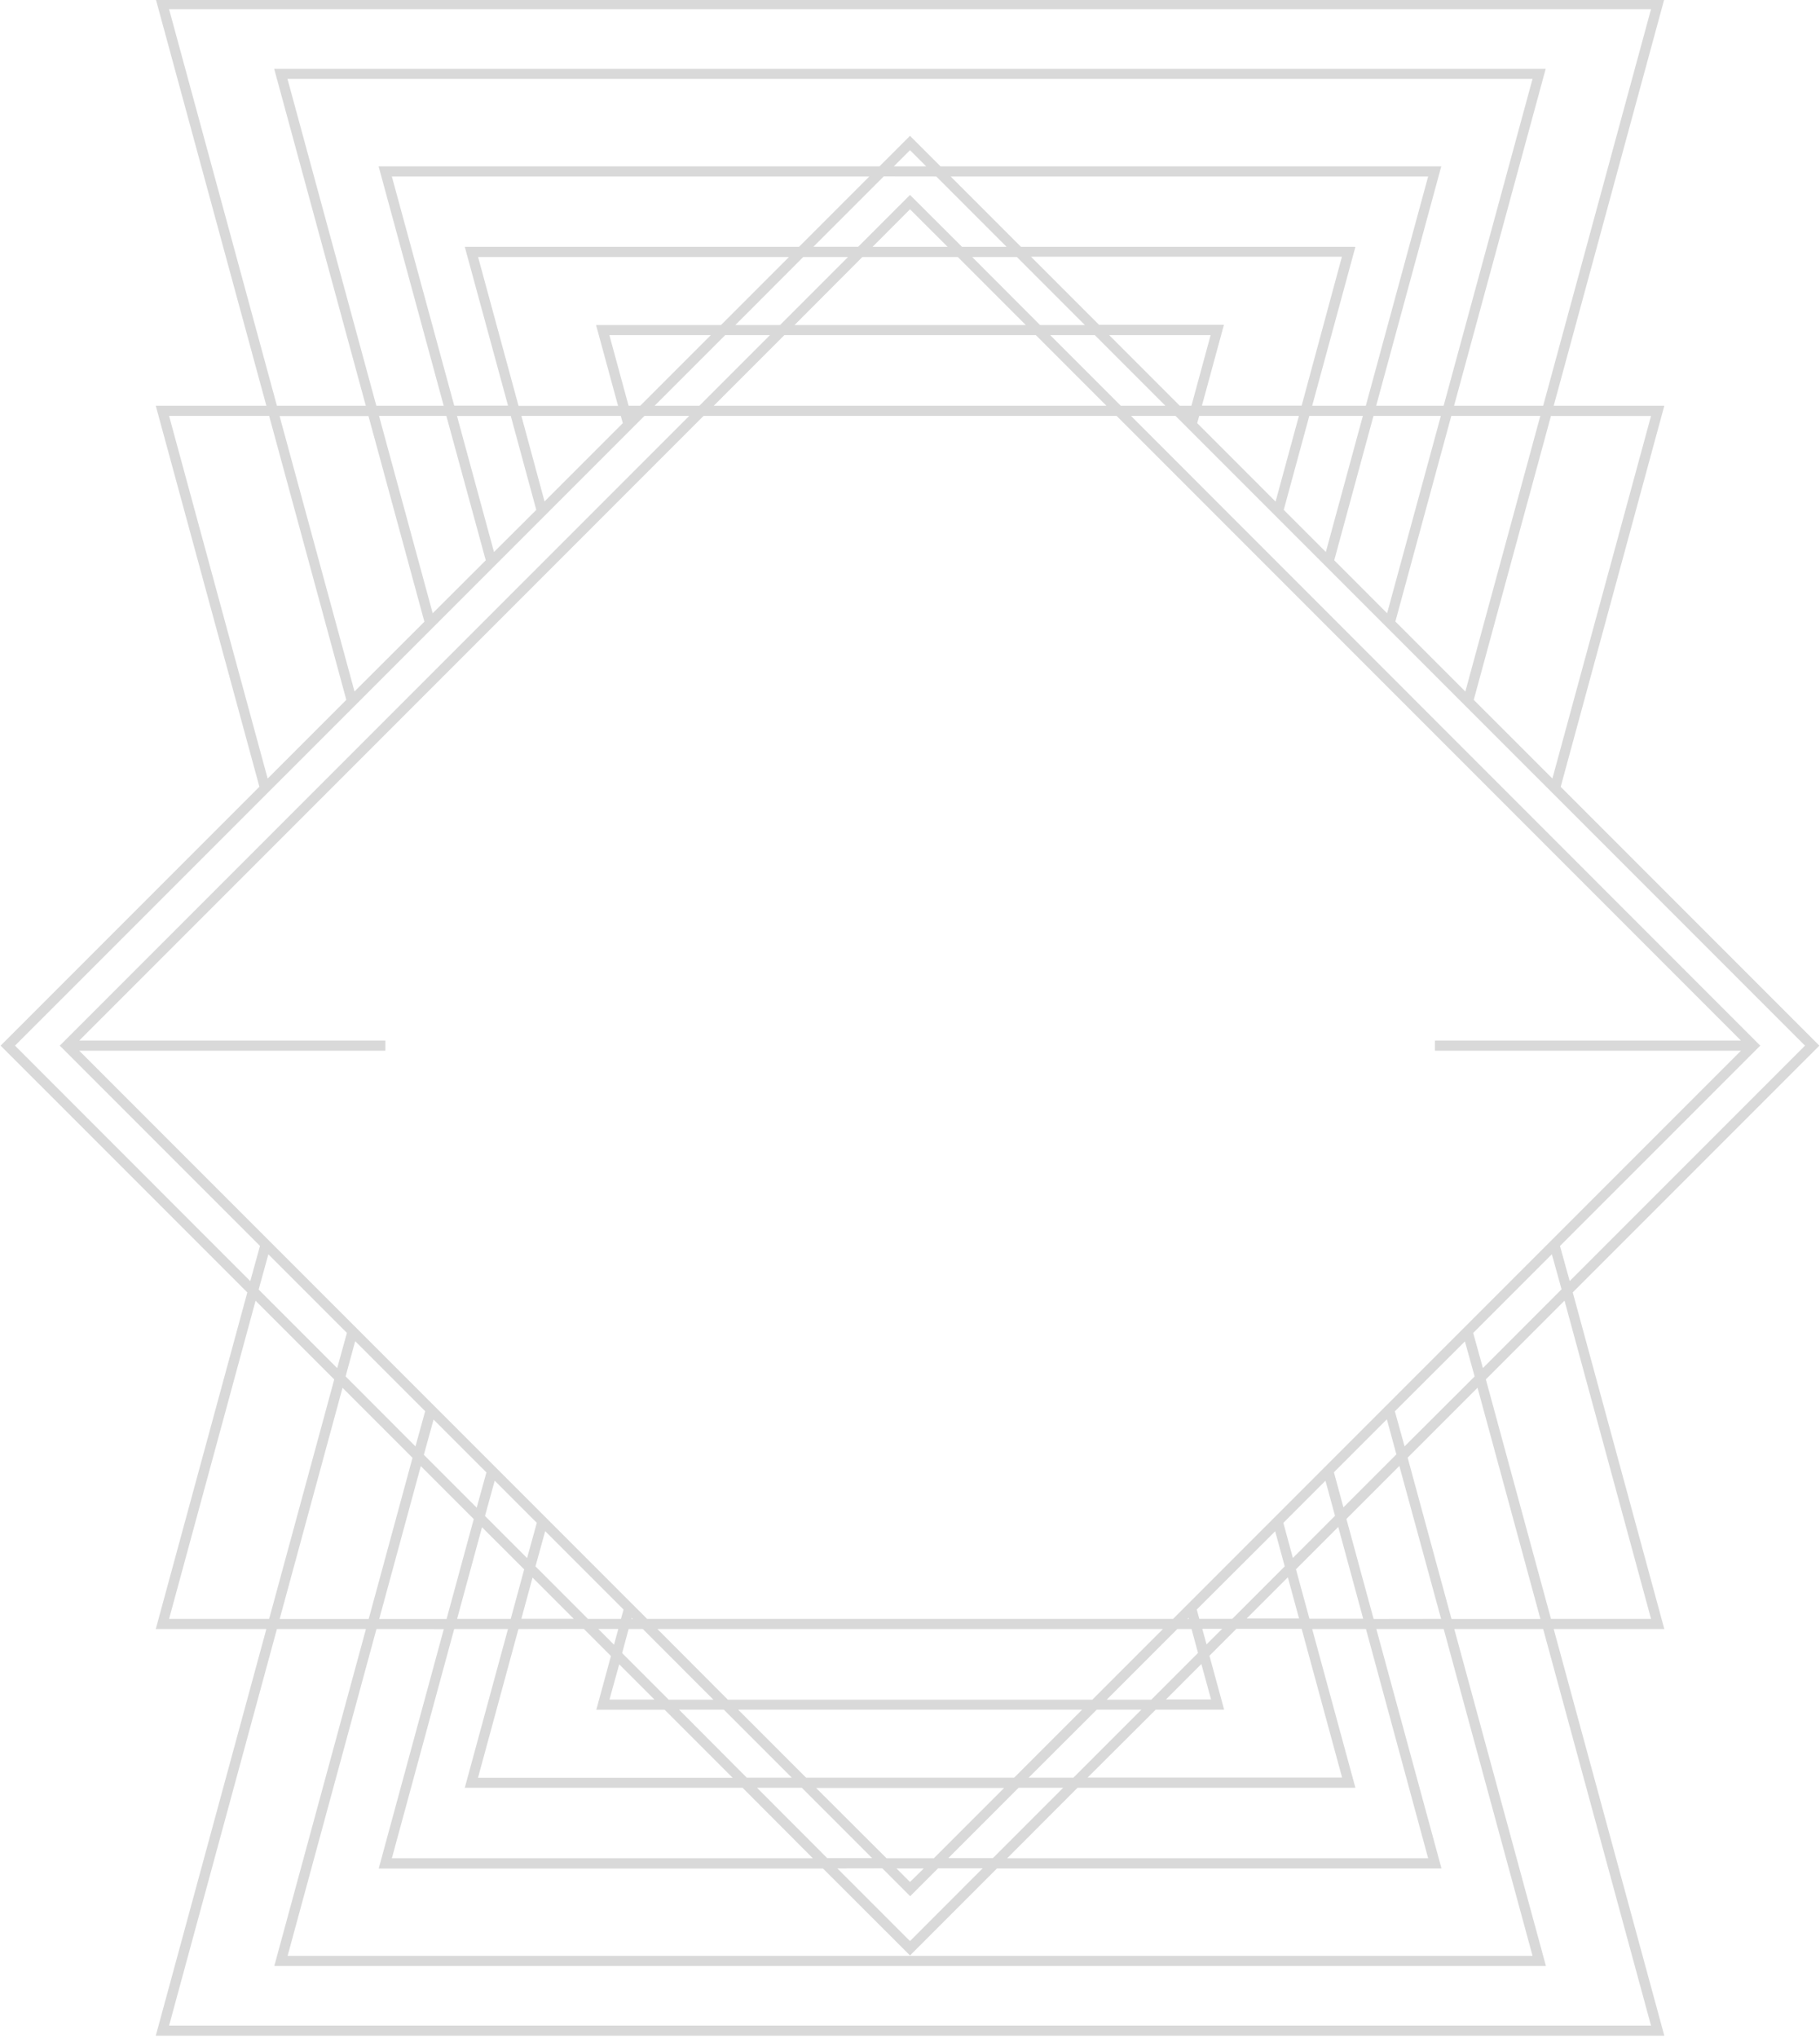 <?xml version="1.0" encoding="UTF-8" standalone="no"?><svg xmlns="http://www.w3.org/2000/svg" xmlns:xlink="http://www.w3.org/1999/xlink" fill="#000000" height="62.9" preserveAspectRatio="xMidYMid meet" version="1" viewBox="3.9 0.6 56.2 62.9" width="56.2" zoomAndPan="magnify"><g id="change1_1"><path d="M52.465,40.487l7.616-7.615-7.988-7.988,3.2-11.761H51.877L55.293.571H8.71l3.415,12.552H8.71l3.2,11.758L3.919,32.872l7.618,7.617L8.71,50.877h3.415L8.71,63.429H55.293L51.877,50.877h3.416Zm-.094-.349-.3-1.083,6.184-6.183L38.824,13.436H40.2L59.637,32.872ZM6.347,32.715,25.626,13.436H38.38L57.659,32.715H48.21v.313h9.449L40.124,50.564H23.882L6.347,33.028H15.8v-.313Zm8.5-10.774-2.314-8.5h2.745l1.727,6.347Zm2.414-2.414-1.657-6.091h2.079L18.9,17.893Zm29.727.255,1.727-6.346h2.749l-2.315,8.507Zm-.255-.255L45.1,17.892l1.212-4.456h2.08ZM32.812,6.047l2.171,2.171H33.606L32,6.616l-1.6,1.6H29.017l2.171-2.171ZM31.5,5.734l.5-.5.5.5ZM45.754,8.218H35.427L33.256,6.047H48l-1.925,7.076H44.419Zm-1.66,4.9H41.015l.679-2.494H37.837l-2.1-2.1h9.6Zm-10.932-4.9H30.844L32,7.059Zm-4.589,0H18.252l1.335,4.9H17.926L16,6.047H30.744Zm-9.91.314h9.6l-2.1,2.1H22.306l.679,2.494H19.912Zm10.04,0h1.384l-2.1,2.1H26.606Zm1.827,0h2.946l2.1,2.1H28.434Zm3.39,0H35.3l2.1,2.1H36.016Zm3.787,2.411,2.18,2.18H38.51l-2.18-2.18Zm.444,0h3.132l-.593,2.18h-.359Zm2.779,2.493h3.079l-.72,2.645-2.42-2.421Zm3.4,0h1.654l-1.143,4.2-1.3-1.3Zm2.065-.313,2.01-7.389H32.942L32,4.792l-.942.942H15.591l2.01,7.389h-2.08L12.777,3.036H51.223L48.478,13.123ZM19.154,17.637l-1.143-4.2h1.661l.788,2.9Zm1.561-1.561L20,13.436H23.07l.061.224Zm2.595-2.953-.593-2.18h3.132l-2.18,2.18Zm2.983-2.18h1.383l-2.18,2.18H24.113Zm1.827,0h7.766l2.18,2.18H25.94Zm-9.2,35.1-.3,1.088L16.988,45.5l.3-1.088Zm.256.256,1.3,1.3-.3,1.088-1.3-1.3Zm24.1,1.561.295,1.083-1.62,1.62H40.933l-.078-.288Zm-12,10.092L29.1,55.782h5.806l-2.171,2.171Zm1.15.313L32,58.684l-.418-.418Zm-3.634-2.8-2.1-2.1H37.316l-2.1,2.1Zm-6.862-4.591.835.836-.451,1.658h2.11l2.1,2.1H18.66l1.249-4.591Zm-1.931-.313.346-1.272,1.272,1.272Zm2.375.313h.619l-.133.487Zm.647,1.091,1.089,1.09H22.72Zm1.847,1.4h1.383l2.1,2.1H26.96Zm12.9,0h1.377l-2.1,2.1H35.663Zm1.821,0H41.7l-.453-1.663.831-.831h2.016l1.249,4.591H37.484Zm.314-.313,1.094-1.095.3,1.095Zm1.254-1.7-.131-.482h.613Zm1.239-.8,1.272-1.272.346,1.272ZM40.6,50.532l.009.032h-.04Zm.094.345.2.738-1.443,1.443H38.074l2.18-2.181ZM37.63,53.058H26.376L24.2,50.877H39.81Zm-11.7,0H24.549l-1.438-1.439.2-.742h.439ZM23.4,50.564l.009-.032.032.032Zm-.325,0H22.055l-1.62-1.621.3-1.087,2.42,2.42Zm-2.989-1.528-.415,1.528H18.015l.769-2.828Zm-.5,1.841-1.334,4.9H26.83L29,57.953H16l1.925-7.076Zm7.69,4.9h1.384l2.171,2.171H29.444Zm3.868,2.484.862.862.862-.862h1.377L32,60.508l-2.242-2.242Zm2.038-.313,2.17-2.171h1.378l-2.171,2.171Zm3.991-2.171h8.581l-1.335-4.9h1.661L48,57.953H35Zm7.161-5.218-.416-1.527,1.306-1.306.77,2.833Zm-.511-1.876-.294-1.083,1.3-1.3.295,1.083Zm1.267-2.644,1.635-1.635.294,1.083-1.635,1.635ZM14.612,41.737l-.3,1.088L11.887,40.4l.3-1.088Zm.256.256,2.161,2.161-.3,1.087L14.572,43.08Zm1.77,3.6-1.353,4.974H12.536l1.941-7.135Zm.256.256,1.635,1.635-.839,3.083H15.61Zm.71,5.031-2.01,7.389h13.72L32,60.952l2.686-2.686H48.412L46.4,50.877h2.08l2.744,10.087H12.781l2.744-10.087Zm28.712-.313-.84-3.088,1.635-1.635L48.4,50.564Zm1.051-4.979,2.158-2.158,1.942,7.137H48.721Zm-.095-.349-.3-1.082L49.135,42l.3,1.082Zm2.119-3.5,2.429-2.429.3,1.082-2.429,2.43Zm5.491-28.3L51.837,24.628,49.408,22.2l2.384-8.763ZM9.121.884H54.882l-3.33,12.239H48.8l2.83-10.4H12.366l2.83,10.4H12.451Zm0,12.552h3.09L14.594,22.2l-2.429,2.429ZM4.363,32.872,23.8,13.436h1.383L5.746,32.872l6.182,6.181-.3,1.087ZM9.121,50.564l2.671-9.819,2.429,2.429-2.01,7.39ZM54.882,63.116H9.121l3.33-12.239H15.2l-2.83,10.4H51.637l-2.83-10.4h2.745Zm-5.1-19.944,2.429-2.43,2.672,9.822h-3.09Z" fill="#d9d9d9"/></g></svg>